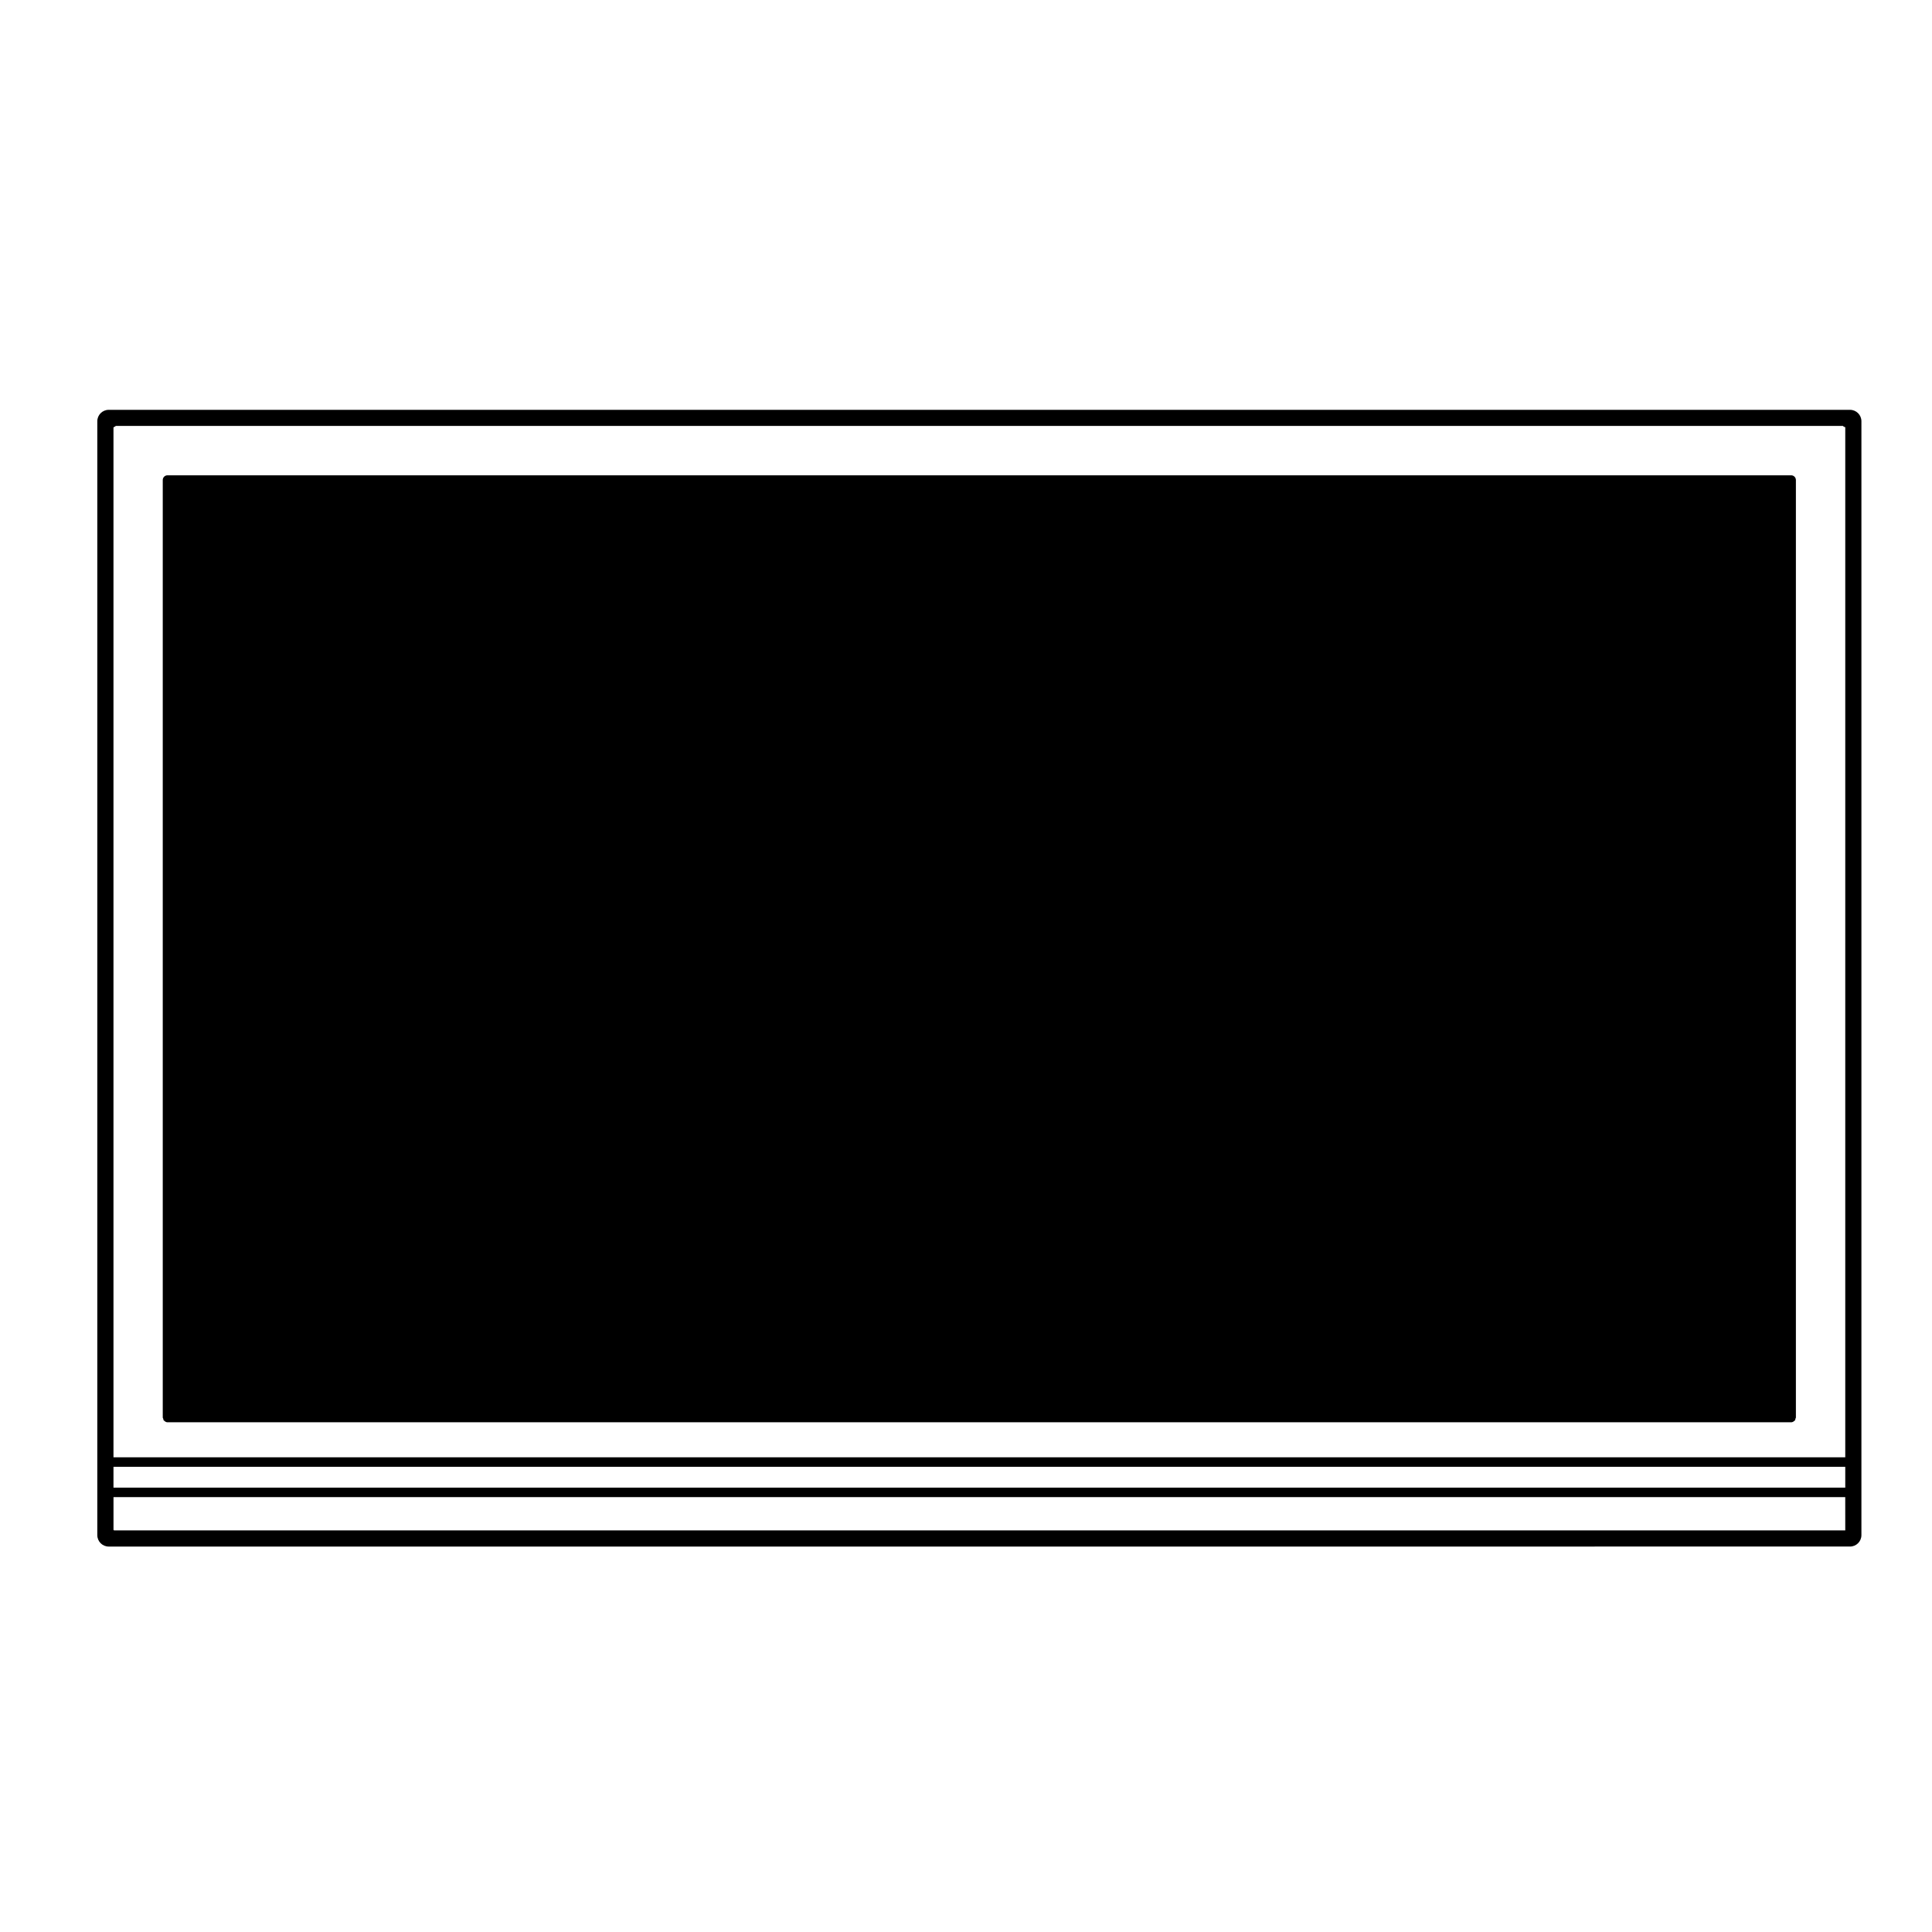 <?xml version="1.0" encoding="UTF-8"?>
<!-- Uploaded to: SVG Repo, www.svgrepo.com, Generator: SVG Repo Mixer Tools -->
<svg fill="#000000" width="800px" height="800px" version="1.1" viewBox="144 144 512 512" xmlns="http://www.w3.org/2000/svg">
 <g>
  <path d="m618.68 269.96h-430.29c-0.324 0-0.645 0.121-0.891 0.367-0.246 0.246-0.367 0.562-0.367 0.891v248.44c0 0.133 0.105 0.215 0.137 0.336 0.039 0.117 0 0.25 0.074 0.359 0.035 0.051 0.09 0.07 0.121 0.109 0.047 0.051 0.09 0.082 0.137 0.117 0.23 0.207 0.496 0.34 0.789 0.34h430.29c0.293 0 0.559-0.133 0.785-0.328 0.051-0.039 0.098-0.07 0.137-0.117 0.035-0.047 0.09-0.066 0.121-0.109 0.074-0.105 0.035-0.242 0.074-0.359 0.035-0.121 0.137-0.207 0.137-0.336v-248.45c0-0.324-0.121-0.645-0.367-0.891-0.25-0.25-0.562-0.367-0.887-0.367z"/>
  <path d="m634.27 252.61h-461.46c-1.668 0-3.023 1.355-3.023 3.023v295.2c0 1.668 1.355 3.023 3.023 3.023l461.46-0.004c1.668 0 3.023-1.355 3.023-3.023v-295.2c0-1.664-1.355-3.019-3.023-3.019zm-1.258 296.96h-458.79c-0.051-0.059-0.09-0.102-0.145-0.145v-8.672h458.93zm0-11.336h-458.94v-5.512h458.94zm0-8.031h-458.94v-272.94c0.035-0.023 0.09-0.012 0.117-0.047 0.012-0.016 0.012-0.035 0.02-0.051 0.18-0.082 0.352-0.137 0.484-0.289h457.7c0.156 0.188 0.379 0.273 0.621 0.344z"/>
 </g>
</svg>